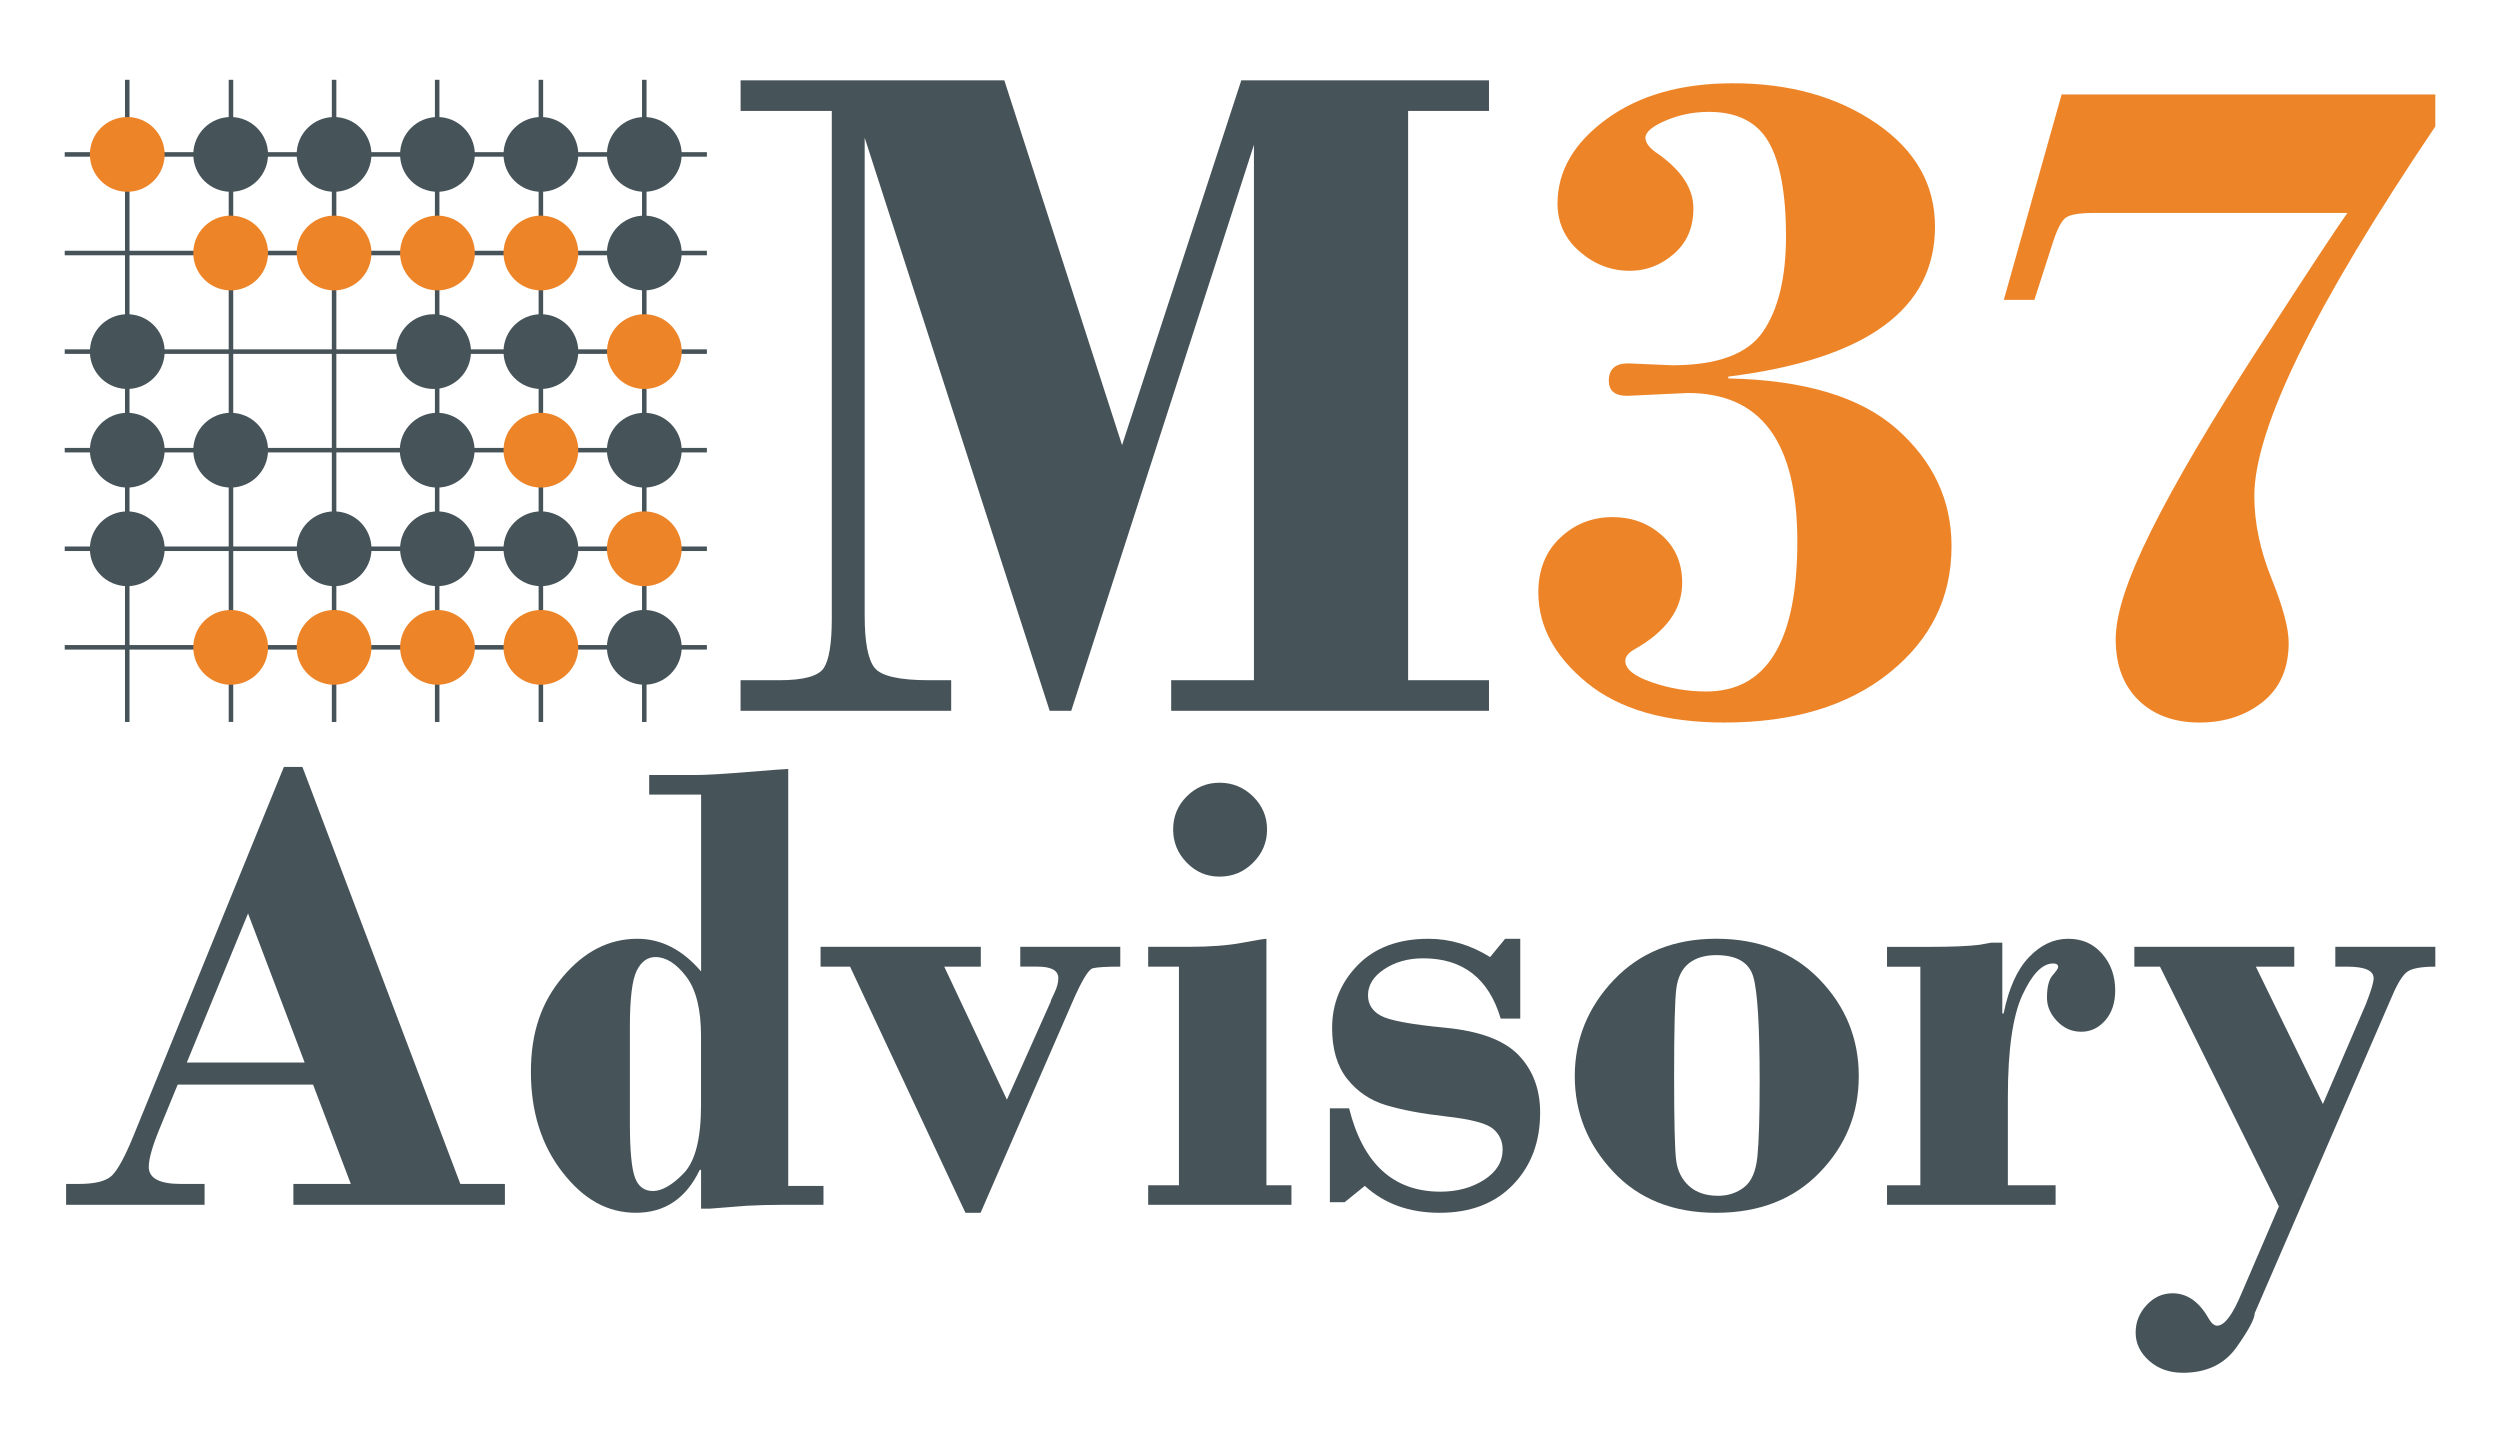 <?xml version="1.0" encoding="UTF-8"?><svg id="Logo" xmlns="http://www.w3.org/2000/svg" viewBox="0 0 634.68 368.77"><defs><style>.cls-1{fill:#ed8428;}.cls-2{fill:#465359;}</style></defs><rect class="cls-2" x="162.99" y="20.26" width="1.15" height="163.03"/><rect class="cls-2" x="136.74" y="20.26" width="1.15" height="163.03"/><rect class="cls-2" x="110.41" y="20.26" width="1.15" height="163.03"/><rect class="cls-2" x="84.24" y="20.26" width="1.15" height="163.03"/><rect class="cls-2" x="58.06" y="20.26" width="1.15" height="163.02"/><rect class="cls-2" x="31.73" y="20.26" width="1.15" height="163.03"/><rect class="cls-2" x="16.43" y="38.63" width="163.03" height="1.15"/><rect class="cls-2" x="16.43" y="63.66" width="163.03" height="1.15"/><rect class="cls-2" x="16.43" y="88.69" width="163.03" height="1.15"/><rect class="cls-2" x="16.43" y="113.71" width="163.03" height="1.15"/><rect class="cls-2" x="16.43" y="138.74" width="163.03" height="1.15"/><rect class="cls-2" x="16.43" y="163.76" width="163.03" height="1.15"/><circle class="cls-1" cx="58.56" cy="64.23" r="9.49"/><circle class="cls-1" cx="58.56" cy="164.35" r="9.49"/><circle class="cls-1" cx="84.81" cy="64.23" r="9.49"/><circle class="cls-1" cx="84.81" cy="164.35" r="9.49"/><path class="cls-1" d="M120.55,64.23c0,5.24-4.25,9.49-9.49,9.49s-9.49-4.25-9.49-9.49,4.24-9.49,9.49-9.49,9.49,4.25,9.49,9.49Z"/><circle class="cls-1" cx="111.07" cy="164.35" r="9.49"/><circle class="cls-1" cx="137.32" cy="114.29" r="9.49"/><circle class="cls-1" cx="137.32" cy="164.35" r="9.49"/><circle class="cls-1" cx="163.57" cy="89.26" r="9.49" transform="translate(49.27 236.42) rotate(-80.78)"/><circle class="cls-1" cx="163.57" cy="139.32" r="9.49"/><path class="cls-1" d="M41.8,39.2c0,5.24-4.24,9.49-9.49,9.49s-9.49-4.25-9.49-9.49,4.24-9.49,9.49-9.49,9.49,4.25,9.49,9.49Z"/><circle class="cls-1" cx="137.32" cy="64.23" r="9.49"/><circle class="cls-2" cx="32.31" cy="114.29" r="9.49"/><circle class="cls-2" cx="32.31" cy="89.26" r="9.49" transform="translate(-60.97 106.85) rotate(-80.78)"/><path class="cls-2" d="M41.8,139.32c0,5.24-4.25,9.49-9.49,9.49s-9.49-4.25-9.49-9.49,4.25-9.49,9.49-9.49,9.49,4.25,9.49,9.49Z"/><path class="cls-2" d="M94.31,139.32c0,5.24-4.25,9.49-9.49,9.49s-9.49-4.25-9.49-9.49,4.25-9.49,9.49-9.49,9.49,4.25,9.49,9.49Z"/><path class="cls-2" d="M120.55,139.32c0,5.24-4.25,9.49-9.49,9.49s-9.49-4.25-9.49-9.49,4.24-9.49,9.49-9.49,9.49,4.25,9.49,9.49Z"/><path class="cls-2" d="M146.81,139.32c0,5.24-4.25,9.49-9.49,9.49s-9.49-4.25-9.49-9.49,4.25-9.49,9.49-9.49,9.49,4.25,9.49,9.49Z"/><circle class="cls-2" cx="163.57" cy="64.23" r="9.49"/><circle class="cls-2" cx="163.57" cy="114.29" r="9.49"/><path class="cls-2" d="M173.06,164.34c0,5.25-4.25,9.49-9.49,9.49s-9.49-4.24-9.49-9.49,4.25-9.49,9.49-9.49,9.49,4.24,9.49,9.49Z"/><circle class="cls-2" cx="58.56" cy="39.2" r="9.49"/><circle class="cls-2" cx="58.56" cy="114.29" r="9.49"/><circle class="cls-2" cx="110.99" cy="114.29" r="9.49"/><circle class="cls-2" cx="84.81" cy="39.2" r="9.49"/><path class="cls-2" d="M146.81,89.26c0,5.24-4.24,9.49-9.49,9.49s-9.49-4.25-9.49-9.49,4.24-9.49,9.49-9.49,9.49,4.25,9.49,9.49Z"/><path class="cls-2" d="M119.57,89.26c0,5.24-4.24,9.49-9.49,9.49s-9.49-4.25-9.49-9.49,4.24-9.49,9.49-9.49,9.49,4.25,9.49,9.49Z"/><path class="cls-2" d="M120.55,39.2c0,5.24-4.24,9.49-9.49,9.49s-9.49-4.25-9.49-9.49,4.24-9.49,9.49-9.49,9.49,4.25,9.49,9.49Z"/><circle class="cls-2" cx="137.32" cy="39.2" r="9.49"/><circle class="cls-2" cx="163.57" cy="39.2" r="9.49"/><path class="cls-2" d="M254.97,20.4l29.89,92.61,30.27-92.61h62.88v7.76h-20.53v144.53h20.53v7.76h-80.68v-7.76h21.01V36.76l-46.38,143.69h-5.48l-46.96-145.48v121.36c0,6.69.84,11.09,2.51,13.2,1.67,2.11,6.28,3.16,13.84,3.16h5.61v7.76h-53.47v-7.76h9.79c6.21,0,9.98-1.03,11.34-3.1,1.35-2.07,2.03-6.25,2.03-12.54V28.16h-23.15v-7.76h66.96Z"/><path class="cls-1" d="M438.76,95.59v.48c19.33.4,33.61,4.7,42.84,12.89,9.23,8.19,13.84,18.1,13.84,29.72,0,12.97-5.25,23.67-15.75,32.1-10.5,8.44-24.47,12.65-41.89,12.65-15.04,0-26.67-3.36-34.91-10.08-8.23-6.72-12.35-14.38-12.35-22.98,0-5.73,1.85-10.34,5.55-13.84,3.7-3.5,8.13-5.25,13.31-5.25,4.85,0,9.01,1.53,12.47,4.59,3.46,3.06,5.19,7.1,5.19,12.11,0,6.68-4.02,12.29-12.05,16.83-1.59.88-2.39,1.87-2.39,2.98,0,2.07,2.25,3.88,6.74,5.43,4.49,1.55,9.09,2.33,13.78,2.33,15.43,0,23.15-12.69,23.15-38.07s-9.27-37.71-27.81-37.71l-15.4.72c-3.1,0-4.65-1.27-4.65-3.82,0-2.94,1.63-4.42,4.89-4.42l11.22.48c11.46,0,19.13-2.84,23.03-8.53,3.9-5.69,5.85-13.78,5.85-24.29s-1.47-18.78-4.42-23.87c-2.94-5.09-8-7.64-15.16-7.64-3.9,0-7.56.74-10.98,2.21-3.42,1.47-5.13,2.92-5.13,4.36,0,1.35,1.11,2.75,3.34,4.18,5.89,4.22,8.83,8.79,8.83,13.72s-1.65,8.71-4.95,11.58c-3.3,2.86-7.02,4.3-11.16,4.3-4.77,0-9.03-1.63-12.77-4.89-3.74-3.26-5.61-7.32-5.61-12.17,0-8.27,4.16-15.43,12.47-21.48,8.31-6.05,18.99-9.07,32.04-9.07,14.4,0,26.55,3.4,36.46,10.2,9.91,6.8,14.86,15.53,14.86,26.2,0,21.01-17.5,33.7-52.51,38.07Z"/><path class="cls-1" d="M523.38,23.98h94.88v8.12c-30.63,45.43-45.95,76.7-45.95,93.81,0,6.76,1.45,13.75,4.36,20.94,2.9,7.2,4.36,12.63,4.36,16.29,0,6.52-2.19,11.54-6.56,15.04-4.38,3.5-9.75,5.25-16.11,5.25s-11.6-1.89-15.45-5.67c-3.86-3.78-5.79-8.93-5.79-15.46s3-15.47,9.01-27.57c6.01-12.09,15.18-27.69,27.51-46.78,12.33-19.1,19.77-30.39,22.32-33.89h-64.35c-3.65,0-6.04.4-7.15,1.19-1.11.8-2.22,2.94-3.34,6.44l-4.65,14.44h-7.76l14.68-52.15Z"/><path class="cls-2" d="M79.47,275.35h-34.36l-4.6,11.2c-1.83,4.45-2.74,7.68-2.74,9.69,0,2.89,2.71,4.33,8.14,4.33h6.03v5.29H16.78v-5.29h3.17c4.18,0,7-.71,8.46-2.12,1.46-1.42,3.26-4.7,5.38-9.86l38.28-93.88h4.71l40.09,105.86h11.31v5.29h-53.7v-5.29h14.58l-9.58-25.22ZM47.42,269.74h29.92l-14.37-37.84-15.54,37.84Z"/><path class="cls-2" d="M200.11,195.21v105.86h8.95v4.8h-10.2c-3.32,0-6.42.08-9.3.24l-9.3.73h-2.28v-9.85h-.33c-3.47,7.27-8.87,10.9-16.19,10.9s-13.33-3.43-18.67-10.3c-5.34-6.87-8.01-15.36-8.01-25.46s2.71-17.79,8.14-24.19c5.42-6.41,11.72-9.61,18.88-9.61,6.07,0,11.47,2.77,16.19,8.3v-44.91h-13.18v-4.96h11.64c2.66,0,7.11-.26,13.34-.77,6.24-.51,9.68-.77,10.33-.77ZM177.97,280.53v-17.52c0-6.79-1.26-11.83-3.78-15.11-2.52-3.29-5.11-4.93-7.77-4.93-2.06,0-3.66,1.17-4.8,3.51s-1.71,7.06-1.71,14.18v24.52c0,6.79.42,11.35,1.26,13.69.84,2.34,2.37,3.5,4.6,3.5s4.95-1.52,7.85-4.56c2.9-3.04,4.35-8.8,4.35-17.27Z"/><path class="cls-2" d="M208.32,240.37h40.68v5.04h-9.28l15.91,33.77,11.09-24.83c0-.22.33-.99.98-2.32s.98-2.56.98-3.7c0-1.95-1.76-2.93-5.28-2.93h-4.38v-5.04h25.39v5.04c-3.53,0-5.85.14-6.96.41-1.11.27-2.86,3.17-5.25,8.71l-23.26,53.38h-3.84l-29.29-62.49h-7.49v-5.04Z"/><path class="cls-2" d="M321.51,238.33v62.57h6.35v4.96h-36.37v-4.96h7.81v-55.49h-7.81v-5.04h10.33c5.37,0,9.87-.34,13.51-1.02,3.63-.68,5.7-1.02,6.18-1.02ZM297.83,210.59c0-3.31,1.15-6.12,3.46-8.42,2.31-2.31,5.09-3.46,8.34-3.46s6.14,1.17,8.5,3.5c2.36,2.33,3.54,5.13,3.54,8.38s-1.18,6.06-3.54,8.42c-2.36,2.36-5.2,3.54-8.5,3.54s-6.03-1.18-8.34-3.54c-2.31-2.36-3.46-5.17-3.46-8.42Z"/><path class="cls-2" d="M385.95,238.33v20.26h-4.96c-3.04-10.2-9.6-15.3-19.69-15.3-3.8,0-7.08.91-9.85,2.74-2.77,1.83-4.15,4.05-4.15,6.66,0,2.24,1.07,3.95,3.21,5.15,2.14,1.2,7.6,2.23,16.4,3.07,8.79.85,15,3.18,18.64,6.98,3.63,3.8,5.45,8.66,5.45,14.58,0,7.44-2.29,13.54-6.88,18.29-4.58,4.75-10.78,7.13-18.59,7.13s-14.05-2.28-19.04-6.83l-5.13,4.15h-3.74v-23.84h4.88c3.53,14.1,11.26,21.16,23.19,21.16,4.28,0,7.99-1.01,11.11-3.02,3.12-2.01,4.68-4.57,4.68-7.67,0-2.18-.83-3.94-2.48-5.31-1.65-1.36-5.59-2.39-11.8-3.09-6.21-.7-11.32-1.66-15.34-2.88-4.02-1.21-7.3-3.44-9.85-6.67-2.55-3.23-3.82-7.53-3.82-12.91,0-6.19,2.17-11.51,6.51-15.97,4.34-4.45,10.33-6.68,17.98-6.68,5.42,0,10.63,1.54,15.62,4.64l3.82-4.64h3.82Z"/><path class="cls-2" d="M435.71,307.9c-10.92,0-19.63-3.47-26.15-10.43-6.52-6.95-9.77-15.04-9.77-24.28s3.31-17.49,9.94-24.44c6.63-6.95,15.29-10.43,25.99-10.43s19.54,3.43,26.19,10.31c6.65,6.87,9.98,15.06,9.98,24.56s-3.3,17.6-9.9,24.44c-6.6,6.84-15.36,10.26-26.27,10.26ZM435.71,242.48c-2.89,0-5.2.69-6.94,2.07-1.74,1.38-2.8,3.5-3.19,6.35-.38,2.85-.57,10.27-.57,22.25s.18,18.82.53,21.48c.35,2.66,1.44,4.81,3.27,6.47,1.82,1.65,4.29,2.48,7.39,2.48,2.5,0,4.7-.72,6.57-2.16,1.88-1.44,3.01-4.04,3.39-7.81.38-3.77.57-10.16.57-19.16,0-14.05-.55-22.89-1.63-26.52-1.09-3.63-4.22-5.45-9.39-5.45Z"/><path class="cls-2" d="M508.33,239.31v17.98h.33c1.3-6.4,3.44-11.16,6.43-14.28,2.98-3.12,6.29-4.68,9.93-4.68s6.4,1.26,8.63,3.78c2.22,2.52,3.34,5.63,3.34,9.32,0,3.15-.84,5.68-2.52,7.61-1.68,1.93-3.72,2.89-6.1,2.89s-4.43-.9-6.14-2.69-2.56-3.77-2.56-5.94c0-2.71.47-4.61,1.42-5.69.95-1.08,1.42-1.79,1.42-2.12,0-.6-.44-.89-1.3-.89-2.71,0-5.3,2.66-7.77,7.99-2.47,5.33-3.7,13.96-3.7,25.91v22.41h12.12v4.96h-42.8v-4.96h8.46v-55.49h-8.46v-5.04h10.82c5.75,0,9.98-.18,12.69-.53l2.93-.53h2.85Z"/><path class="cls-2" d="M541.85,240.37h40.6v5.04h-9.75l17.02,34.87,10.93-25.41c1.3-3.32,1.95-5.49,1.95-6.52,0-1.96-2.24-2.94-6.7-2.94h-3.03v-5.04h25.39v5.04c-3.53,0-5.89.42-7.08,1.26-1.19.84-2.5,2.92-3.9,6.23l-34.87,80.47c0,1.41-1.53,4.28-4.6,8.63-3.07,4.34-7.62,6.51-13.65,6.51-3.42,0-6.27-1.02-8.56-3.05-2.28-2.04-3.42-4.41-3.42-7.12s.92-4.99,2.77-7c1.85-2.01,4.05-3.01,6.6-3.01,3.69,0,6.74,2.12,9.13,6.35.71,1.25,1.44,1.87,2.2,1.87,1.85,0,3.91-2.74,6.19-8.22l9.48-22.05-30.19-60.87h-6.51v-5.04Z"/></svg>
